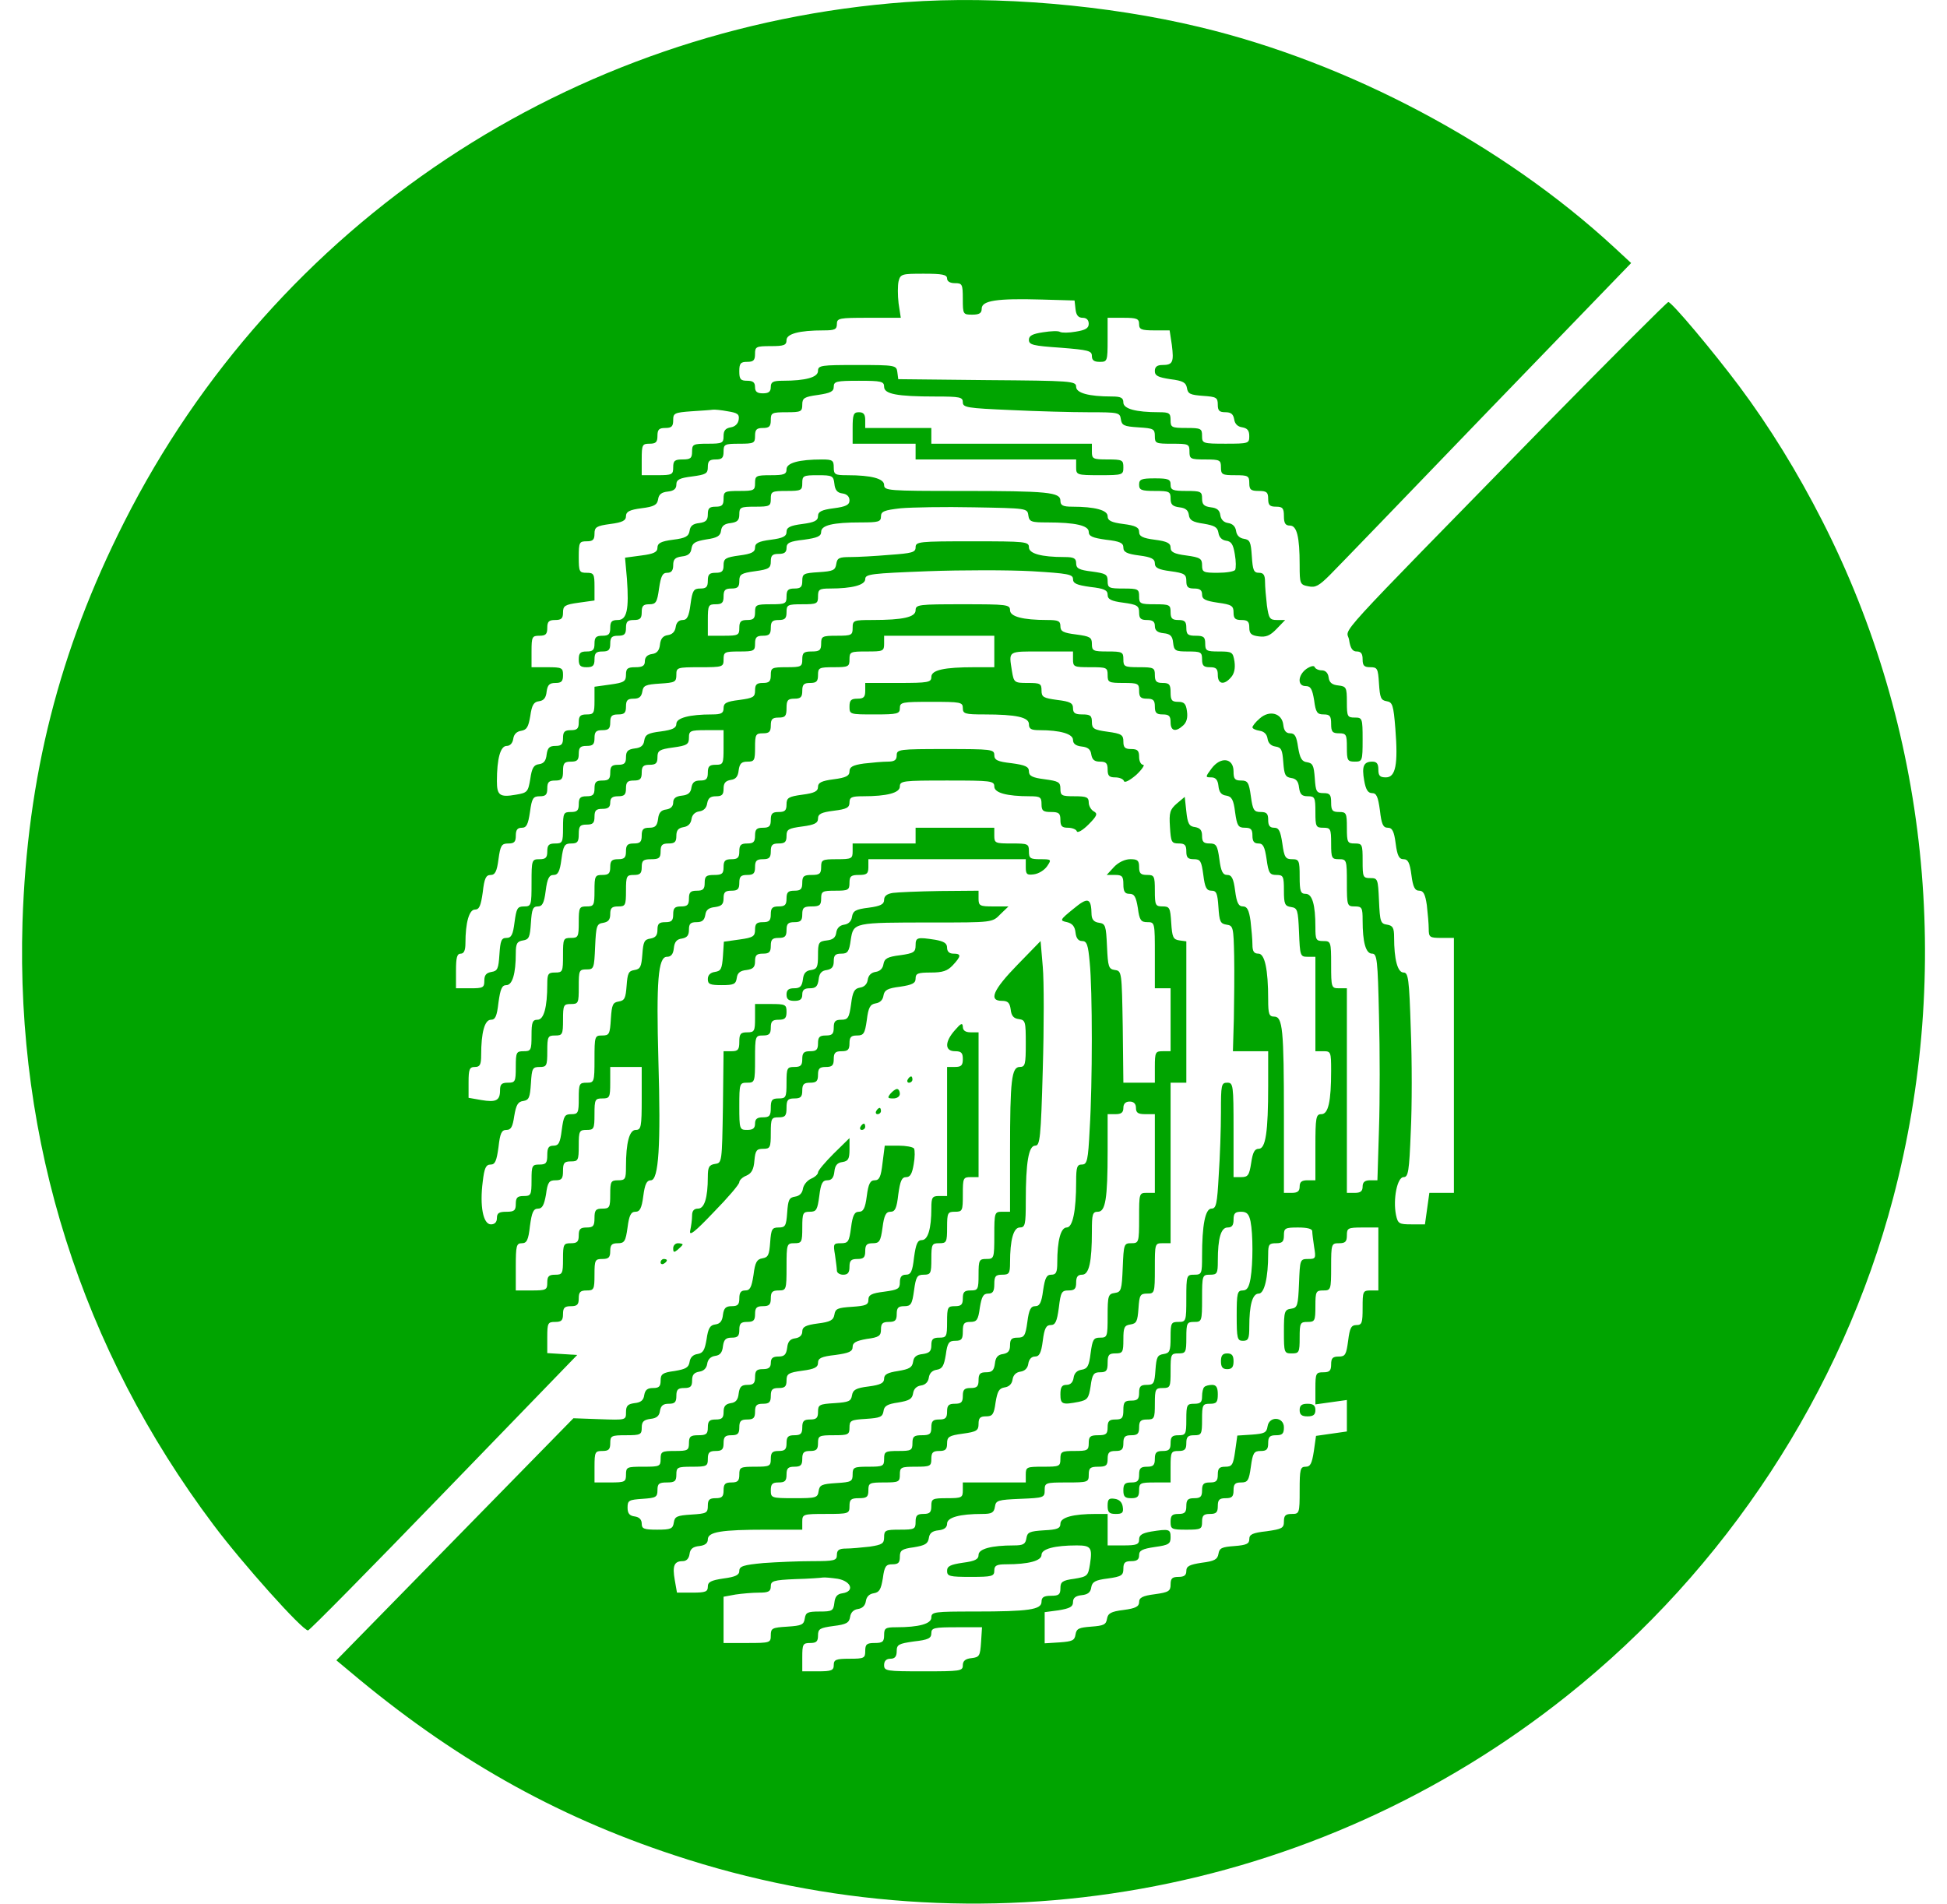 <svg width="618.48pt" height="604.75pt" version="1.0" viewBox="0 0 618.48 604.75" xmlns="http://www.w3.org/2000/svg">
 <g transform="matrix(.1 0 0 -.1 -33.155 639.96)" fill="#00a400">
  <path d="m3210 6393c-1065-78-2004-702-2484-1652-207-409-308-810-323-1271-21-698 187-1356 607-1915 92-123 282-335 300-335 5 0 199 197 432 438l423 437-47 3-48 3v50c0 46 2 49 25 49 20 0 25 5 25 25s5 25 25 25 25 5 25 25 5 25 25 25c23 0 25 3 25 50s2 50 25 50c20 0 25 5 25 25s5 25 24 25c21 0 25 6 31 50 5 39 11 50 25 50s20 11 25 50c5 38 11 50 24 50 25 0 32 111 24 380-7 252-1 330 27 330 13 0 20 8 22 27 2 20 9 29 26 31 16 3 22 10 22 28 0 19 5 24 24 24 18 0 25 6 28 23 2 16 11 23 31 25 21 3 27 9 27 28s5 24 25 24 25 5 25 25 5 25 25 25 25 5 25 25 5 25 25 25 25 5 25 25 5 25 25 25 25 5 25 24c0 21 6 24 50 30 39 5 50 11 50 25 0 15 11 20 50 25 41 5 50 10 50 26 0 17 7 20 43 20 77 0 117 11 117 31 0 18 10 19 150 19s150-1 150-19c0-20 39-31 113-31 33 0 37-3 37-25 0-21 5-25 30-25s30-4 30-25c0-20 5-25 24-25 13 0 26-5 28-11 2-7 19 3 37 21 28 28 30 35 17 42-9 5-16 18-16 28 0 17-7 20-45 20-41 0-45 2-45 24 0 21-6 24-50 30-40 5-50 11-50 25 0 15-11 20-55 26-45 5-55 10-55 26 0 18-9 19-155 19-148 0-155-1-155-20 0-15-7-20-29-20-15 0-49-3-75-6-36-5-46-11-46-25s-11-20-50-25-50-11-50-24c0-14-11-20-50-25-44-6-50-10-50-31 0-19-5-24-25-24s-25-5-25-25-5-25-25-25-25-5-25-25-5-25-25-25-25-5-25-25-5-25-25-25-25-5-25-25c0-21-5-25-30-25s-30-4-30-25c0-20-5-25-25-25s-25-5-25-25-5-25-25-25-25-5-25-25-5-25-25-25-25-5-25-24c0-18-6-25-22-28-20-3-23-10-26-50-3-39-6-47-25-50s-22-10-25-50c-3-39-6-47-25-50s-22-10-25-55c-3-49-5-53-28-53s-24-2-24-75-1-75-25-75c-23 0-25-3-25-50 0-46-2-50-24-50-21 0-24-6-30-50-5-41-10-50-26-50s-20-7-20-30c0-25-4-30-25-30-23 0-25-3-25-50s-2-50-25-50c-20 0-25-5-25-25 0-21-5-25-30-25-23 0-30-4-30-20 0-13-7-20-19-20-25 0-36 59-26 136 5 43 10 54 25 54 14 0 19 11 25 55 5 45 10 55 25 55s20 10 25 44c6 36 12 46 29 48 18 3 21 11 24 56 3 48 5 52 28 52 22 0 24 4 24 50 0 47 2 50 25 50s25 3 25 50 2 50 25 50c24 0 25 3 25 55s1 55 25 55c23 0 24 3 27 73 3 66 5 72 26 75 16 3 22 10 22 28 0 19 5 24 25 24 23 0 25 3 25 50s2 50 25 50c20 0 25 5 25 25 0 21 5 25 30 25s30 4 30 25c0 20 5 25 25 25s25 5 25 24c0 18 6 25 23 28 14 2 23 11 25 25s11 23 25 25 23 11 25 26c3 16 10 22 28 22 19 0 24 5 24 24 0 18 6 25 23 28 16 2 23 11 25 31 3 21 9 27 28 27 22 0 24 4 24 45s2 45 25 45c20 0 25 5 25 25s5 25 25 25c21 0 25 5 25 30s4 30 25 30c20 0 25 5 25 25s5 25 25 25 25 5 25 25c0 23 3 25 50 25s50 2 50 25c0 24 3 25 55 25s55 1 55 25v25h350v-100h-62c-98 0-138-9-138-31 0-17-9-19-105-19h-105v-25c0-20-5-25-25-25s-25-5-25-25c0-25 1-25 80-25 73 0 80 2 80 20 0 19 7 20 100 20s100-1 100-20c0-18 7-20 68-20 102 0 142-9 142-31 0-15 7-19 33-19 67 0 107-12 107-31 0-12 9-19 28-21s28-9 30-25c3-17 10-23 28-23 19 0 24-5 24-25s5-25 24-25c13 0 26-5 28-12 2-6 18 2 39 20 18 17 28 32 22 32-7 0-13 11-13 25 0 20-5 25-25 25s-25 5-25 24c0 21-6 25-50 31s-50 10-50 31c0 20-5 24-30 24-23 0-30 4-30 20s-9 21-50 26c-44 6-50 9-50 30 0 22-4 24-44 24-42 0-44 1-50 38-10 65-15 62 94 62h100v-25c0-24 3-25 55-25s55-1 55-25c0-23 3-25 50-25s50-2 50-25c0-20 5-25 25-25s25-5 25-25 5-25 25-25 25-5 25-25c0-28 16-32 40-10 11 10 15 25 12 45-3 24-9 30-28 30-20 0-24 5-24 30s-4 30-25 30c-20 0-25 5-25 25 0 23-3 25-50 25s-50 2-50 25-3 25-50 25c-46 0-50 2-50 24 0 21-6 24-50 30-41 5-50 10-50 26 0 17-7 20-42 20-78 0-118 11-118 31 0 18-10 19-150 19s-150-1-150-19c0-22-40-31-137-31-60 0-63-1-63-25 0-23-3-25-50-25s-50-2-50-25c0-21-5-25-30-25s-30-4-30-25c0-23-3-25-50-25s-50-2-50-25c0-20-5-25-25-25s-25-5-25-24c0-21-6-24-50-30-41-5-50-10-50-26s-7-20-37-20c-71 0-113-11-113-30 0-13-12-19-49-24-41-5-50-10-53-29-2-16-11-23-30-25-22-3-28-9-28-28s-5-24-25-24-25-5-25-25-5-25-25-25-25-5-25-25-5-25-25-25-25-5-25-25-5-25-25-25c-23 0-25-3-25-50s-2-50-25-50c-20 0-25-5-25-25s-5-25-25-25c-24 0-25-2-25-75 0-72-1-75-24-75-21 0-24-6-30-50-5-40-10-50-26-50s-19-9-22-52c-3-46-6-53-25-56-17-3-23-10-23-28 0-22-4-24-45-24h-45v55c0 42 3 55 15 55 10 0 15 10 15 33 0 66 12 107 30 107 14 0 19 12 25 55 5 44 10 55 25 55 14 0 20 11 25 50 6 44 10 50 31 50 19 0 24 5 24 25 0 18 5 25 19 25 15 0 20 10 26 50 6 44 10 50 31 50 19 0 24 5 24 25s5 25 25 25c21 0 25 5 25 30s4 30 25 30c20 0 25 5 25 25s5 25 25 25 25 5 25 25 5 25 25 25 25 5 25 25 5 25 25 25 25 5 25 25 5 25 24 25c18 0 25 6 28 23 3 19 10 22 56 25 48 3 52 5 52 28s2 24 75 24 75 1 75 25c0 23 3 25 50 25s50 2 50 25c0 20 5 25 25 25s25 5 25 25 5 25 25 25 25 5 25 25c0 23 3 25 50 25s50 2 50 25c0 22 4 25 38 25 70 0 112 11 112 30 0 16 19 18 199 25 109 4 257 4 330 0 116-7 131-10 131-25 0-14 12-19 55-25 44-5 55-10 55-25 0-14 11-20 50-25 44-6 50-10 50-31 0-19 5-24 25-24 18 0 25-5 25-19s8-21 28-23c21-2 28-9 30-30 3-26 7-28 48-28 40 0 44-2 44-25 0-20 5-25 25-25s25-5 25-25c0-29 20-33 42-7 10 11 14 28 11 50-5 30-7 32-49 32-40 0-44 2-44 25 0 21-5 25-30 25s-30 4-30 25c0 20-5 25-25 25s-25 5-25 25c0 23-3 25-50 25s-50 2-50 25-3 25-50 25c-46 0-50 2-50 24 0 21-6 24-50 30-41 5-50 10-50 26s-7 20-37 20c-74 0-113 11-113 31 0 18-11 19-180 19s-180-1-180-19c0-16-11-19-82-24-46-4-102-7-125-7-36 0-42-3-45-22-3-20-10-23-55-26-49-3-53-5-53-28 0-19-5-24-25-24s-25-5-25-25c0-23-3-25-50-25s-50-2-50-25c0-20-5-25-25-25s-25-5-25-25c0-23-3-25-50-25h-50v50c0 47 2 50 25 50 20 0 25 5 25 25s5 25 25 25 25 5 25 24c0 21 6 25 50 31s50 10 50 31c0 19 5 24 25 24 18 0 25 5 25 19 0 16 10 21 55 26 43 6 55 11 55 25 0 21 37 30 126 30 56 0 64 2 64 19 0 16 10 20 63 26 34 3 139 5 232 3 168-3 170-3 173-25 3-21 9-23 60-23 90 0 132-10 132-30 0-14 12-19 55-25 44-5 55-10 55-25 0-14 11-20 50-25s50-11 50-25 11-20 50-25c44-6 50-10 50-31 0-19 5-24 25-24 18 0 25-5 25-19 0-15 10-20 50-26 44-6 50-10 50-31 0-19 5-24 25-24s25-5 25-24 6-25 30-28c23-3 36 2 57 24l27 28h-26c-23 0-26 5-32 46-3 26-6 60-6 75 0 22-5 29-19 29-17 0-20 8-23 53s-6 52-25 55c-14 2-23 11-25 25s-11 23-25 25-23 11-25 25c-2 16-11 23-30 25-22 3-28 9-28 28 0 22-4 24-50 24-43 0-50 3-50 20s-7 20-50 20-50-3-50-20 7-20 50-20c46 0 50-2 50-24 0-19 6-25 28-28 19-2 28-9 30-24 2-17 12-23 47-28 35-6 44-11 47-29 2-14 11-23 24-25 17-2 23-12 28-43 4-22 4-44 1-50-4-5-28-9-56-9-45 0-49 2-49 24 0 21-6 25-50 31-39 5-50 11-50 25s-11 20-50 25-50 11-50 25-11 20-50 25-50 11-50 25c0 19-41 30-112 30-30 0-38 4-38 19 0 27-39 31-317 31-231 0-243 1-243 19 0 20-40 31-117 31-39 0-43 2-43 25 0 22-4 25-37 25-74 0-113-11-113-31 0-16-8-19-50-19-47 0-50-2-50-25s-3-25-50-25-50-2-50-25c0-20-5-25-25-25s-25-5-25-24-6-25-27-28c-20-2-29-9-31-25-3-17-12-23-53-28-38-5-49-11-49-25s-11-20-51-25l-52-7 6-67c7-98 0-131-29-131-19 0-24-5-24-25s-5-25-25-25-25-5-25-25-5-25-25-25-25-5-25-25 5-25 25-25 25 5 25 25 5 25 25 25 25 5 25 25 5 25 25 25 25 5 25 25 5 25 25 25 25 5 25 25 5 25 24 25c21 0 25 6 31 50 6 40 11 50 26 50 13 0 19 7 19 24 0 19 6 25 28 28 19 2 28 9 30 25 3 18 12 23 47 29 35 5 45 11 47 28 2 15 11 22 31 24 21 3 27 9 27 28 0 22 4 24 50 24 47 0 50 2 50 25s3 25 50 25 50 2 50 25 3 25 49 25c47 0 50-2 53-27 2-20 9-29 26-31 14-2 22-10 22-22 0-14-11-20-50-25s-50-11-50-25-11-20-50-25-50-11-50-25-11-20-50-25-50-11-50-25-11-20-50-25c-44-6-50-10-50-31 0-19-5-24-25-24s-25-5-25-25-5-25-24-25c-21 0-25-6-31-50-5-39-11-50-25-50-12 0-20-8-22-22-2-15-11-24-25-26-15-2-23-11-25-30s-10-28-25-30-23-10-23-23c0-14-7-19-30-19-25 0-30-4-30-24 0-21-6-25-50-31l-50-7v-44c0-40-2-44-25-44-20 0-25-5-25-25s-5-25-25-25-25-5-25-25-5-25-24-25-25-6-28-27c-2-20-9-29-24-31-17-2-23-12-28-47-7-41-9-44-46-50-51-9-60-2-60 43 0 71 11 112 31 112 11 0 19 9 21 23s11 23 25 25c18 3 23 12 29 47 5 35 11 45 28 47 15 2 22 11 24 31 3 21 9 27 28 27s24 5 24 25c0 23-3 25-50 25h-50v50c0 47 2 50 25 50 20 0 25 5 25 25s5 25 25 25 25 5 25 24c0 21 6 25 50 31l50 7v44c0 40-2 44-25 44s-25 3-25 50 2 50 25 50c20 0 25 5 25 24 0 21 6 25 50 31 39 5 50 11 50 25s11 20 49 25c41 5 50 11 53 28 2 16 11 23 31 25 19 2 27 9 27 22 0 16 10 21 50 26 44 6 50 9 50 30 0 19 5 24 25 24s25 5 25 25c0 23 3 25 50 25s50 2 50 25c0 20 5 25 25 25s25 5 25 25c0 23 3 25 50 25 46 0 50 2 50 24 0 21 6 25 50 31 40 6 50 11 50 26 0 17 8 19 80 19 71 0 80-2 80-19 0-23 40-31 163-31 78 0 87-2 87-18 0-17 13-19 152-25 83-4 195-7 249-7 94 0 98-1 101-22 3-20 10-23 56-26 48-3 52-5 52-28s3-24 55-24 55-1 55-25c0-23 3-25 50-25s50-2 50-25 4-25 45-25 45-2 45-25c0-21 5-25 30-25s30-4 30-25c0-20 5-25 25-25 21 0 25-5 25-30 0-23 5-30 19-30 22 0 31-35 31-125 0-60 1-63 28-68 22-5 34 2 68 36 23 23 248 256 499 517l458 474-54 50c-354 327-844 587-1318 700-291 70-643 100-931 79zm130-878c0-9 9-15 25-15 23 0 25-3 25-50 0-49 1-50 30-50 23 0 30 5 30 19 0 26 49 33 190 29l105-3 3-27c2-20 9-28 23-28 12 0 19-7 19-19 0-14-10-20-41-25-22-4-44-4-50-1-5 4-29 3-54-1-34-5-45-11-45-24 0-16 13-19 100-25 89-7 100-10 100-26 0-14 7-19 25-19 24 0 25 2 25 70v70h50c43 0 50-3 50-20s7-20 49-20h48l7-46c7-55 3-64-30-64-17 0-24-6-24-19 0-15 10-20 49-26 41-5 50-11 53-28 3-19 11-22 51-25 42-3 47-5 47-28 0-19 5-24 24-24 18 0 25-6 28-22 2-15 11-24 26-26 16-3 22-10 22-28 0-23-2-24-75-24s-75 1-75 25c0 23-3 25-50 25s-50 2-50 25c0 22-4 25-37 25-74 0-113 11-113 31 0 15-8 19-37 19-73 0-113 11-113 31 0 18-15 19-282 21l-283 3-3 23c-3 21-6 22-128 22-114 0-124-1-124-19 0-20-39-31-112-31-31 0-38-4-38-20 0-15-7-20-25-20s-25 5-25 20-7 20-25 20c-21 0-25 5-25 30s4 30 25 30c20 0 25 5 25 25 0 23 3 25 50 25 42 0 50 3 50 19 0 20 40 31 118 31 35 0 42 3 42 20 0 19 7 20 101 20h102l-7 46c-3 25-3 57 0 70 6 23 10 24 80 24 59 0 74-3 74-15zm-697-422c31-5 38-9 35-27-2-13-12-22-25-24-17-3-23-10-23-28 0-22-4-24-50-24-47 0-50-2-50-25 0-21-5-25-30-25s-30-4-30-25c0-23-3-25-50-25h-50v50c0 47 2 50 25 50 20 0 25 5 25 25s5 25 25 25 25 5 25 25c0 22 4 24 58 28 31 2 62 4 67 5 6 1 27-1 48-5zm-13-1068c0-52-1-55-25-55-20 0-25-5-25-25s-5-25-24-25c-18 0-25-6-28-22-2-17-11-24-30-26-20-2-28-9-28-22 0-12-8-20-22-22-17-2-24-11-26-30-3-22-9-28-28-28s-24-5-24-25-5-25-25-25-25-5-25-25-5-25-25-25-25-5-25-25-5-25-25-25c-23 0-25-3-25-50s-2-50-25-50-25-3-25-50-2-50-25-50c-24 0-25-3-25-55s-1-55-25-55c-22 0-25-4-25-37 0-74-11-113-31-113-16 0-19-8-19-50 0-47-2-50-25-50s-25-3-25-50-2-50-25-50c-20 0-25-5-25-24 0-33-13-39-60-31l-40 7v49c0 42 3 49 20 49 16 0 20 7 20 38 0 71 11 112 31 112 14 0 19 11 24 55 6 43 11 55 25 55 19 0 30 36 30 101 0 31 4 38 23 41s22 10 25 56c3 43 6 52 22 52 14 0 20 10 25 50 5 39 11 50 25 50s20 11 25 50c6 44 10 50 31 50 20 0 24 5 24 30s4 30 25 30c20 0 25 5 25 25s5 25 25 25c18 0 25 5 25 20s7 20 25 20c20 0 25 5 25 25s5 25 25 25 25 5 25 25 5 25 25 25 25 5 25 24c0 21 6 25 50 31s50 10 50 31c0 22 4 24 55 24h55zm-260-1115c0-91-2-100-19-100-20 0-31-40-31-117 0-39-2-43-25-43s-25-4-25-45-2-45-25-45c-21 0-25-5-25-30s-4-30-25-30c-20 0-25-5-25-25s-5-25-25-25c-23 0-25-3-25-50s-2-50-25-50c-20 0-25-5-25-25 0-23-3-25-50-25h-50v75c0 67 2 75 19 75 16 0 21 10 26 55 6 44 11 55 26 55 13 0 19 11 25 45 5 39 10 45 30 45s24 5 24 30 4 30 25 30c23 0 25 3 25 50s2 50 25 50 25 3 25 50 2 50 25 50 25 3 25 50v50h100z"/>
  <path d="m5239 5048c-697-713-629-639-622-681 4-27 11-37 24-37 14 0 19-7 19-25 0-20 5-25 24-25 23 0 25-4 28-52 3-45 6-53 24-56 19-3 22-12 28-87 9-114 1-155-30-155-19 0-24 5-24 25 0 18-5 25-19 25-28 0-34-15-26-60 5-29 12-40 25-40 14 0 19-11 25-55 5-44 10-55 25-55 14 0 20-11 25-50s11-50 25-50 20-11 25-50 11-50 25-50c13 0 19-11 24-46 3-26 6-60 6-75 0-27 3-29 40-29h40v-810h-78l-14-100h-43c-39 0-43 2-49 30-10 50 4 120 24 120 15 0 18 17 23 145 4 79 4 225 0 325-5 161-8 180-23 180-19 0-30 42-30 112 0 30-4 37-22 40-21 3-23 9-26 76-3 69-4 72-27 72-24 0-25 3-25 55s-1 55-25 55c-23 0-25 3-25 50s-2 50-25 50c-21 0-25 5-25 30s-4 30-24 30c-23 0-25 5-28 48-3 39-6 47-24 50-17 2-23 12-29 48-5 34-10 44-25 44-13 0-20 8-22 27-4 37-44 48-75 20-13-11-23-24-23-28s10-9 23-11c14-2 23-11 25-25s11-23 25-25c19-3 22-10 25-50 3-39 6-47 25-50 16-2 23-11 25-30 3-22 9-28 28-28 22 0 24-4 24-50 0-47 2-50 25-50s25-3 25-50 2-50 25-50c24 0 25-2 25-75s1-75 25-75c23 0 25-4 25-44 0-70 10-106 30-106 16 0 18-19 22-197 3-108 3-270 0-360l-5-163h-23c-17 0-24-6-24-20 0-15-7-20-25-20h-25v650h-25c-24 0-25 2-25 75s-1 75-25 75c-23 0-25 4-25 44 0 72-10 106-31 106-16 0-19 8-19 55 0 51-2 55-24 55-21 0-25 6-31 50-6 40-11 50-26 50-14 0-19 7-19 25 0 20-5 25-24 25-21 0-25 6-31 50s-10 50-31 50c-20 0-24 5-24 29 0 43-41 48-70 9-20-27-20-28-1-28 14 0 21-8 23-27 2-20 9-29 25-31 17-3 23-12 28-53 6-43 10-49 31-49 19 0 24-5 24-25 0-18 5-25 19-25 15 0 20-10 26-50 6-44 10-50 31-50 22 0 24-4 24-49 0-44 3-50 23-53s22-9 25-80c3-75 4-78 27-78h25v-300h25c24 0 25-2 25-62 0-98-9-138-31-138-17 0-19-9-19-105v-105h-25c-18 0-25-5-25-20s-7-20-25-20h-25v243c0 278-4 317-31 317-16 0-19 8-19 54 0 97-11 146-31 146-14 0-19 7-19 29 0 15-3 49-6 75-5 35-11 46-24 46-14 0-20 11-25 50s-11 50-25 50-20 11-25 50c-6 44-10 50-31 50-19 0-24 5-24 24 0 18-6 25-22 28-19 2-24 11-28 50l-5 46-25-21c-22-19-25-29-22-74 3-49 5-53 28-53 19 0 24-5 24-25s5-25 24-25c21 0 24-6 30-50 5-40 10-50 26-50s19-9 22-52c3-46 6-53 26-56 21-3 22-8 24-100 1-53 0-143-1-199l-3-103h112v-109c0-148-8-201-30-201-13 0-19-11-24-45-6-39-10-45-32-45h-24v150c0 143-1 150-20 150s-20-7-20-93c0-52-3-142-7-200-5-92-8-107-23-107-20 0-30-53-30-151 0-56-1-59-25-59s-25-2-25-75-1-75-25-75c-23 0-25-3-25-49 0-44-3-50-22-53-20-3-23-10-26-50-3-43-5-48-28-48-19 0-24-5-24-25s-5-25-25-25c-21 0-25-5-25-30s-4-30-25-30c-20 0-25-5-25-25 0-21-5-25-30-25s-30-4-30-25c0-23-4-25-45-25s-45-2-45-25c0-24-3-25-55-25s-55-1-55-25v-25h-200v-25c0-23-3-25-50-25s-50-2-50-25c0-20-5-25-25-25s-25-5-25-25c0-23-3-25-50-25-46 0-50-2-50-24 0-20-6-24-46-30-26-3-60-6-75-6-22 0-29-5-29-20 0-18-7-20-78-20-44 0-113-3-155-6-64-6-77-10-77-25 0-13-12-19-50-24-40-6-50-11-50-26 0-16-7-19-49-19h-49l-7 40c-8 45-2 60 25 60 12 0 20 8 22 23 2 16 11 23 31 25 18 2 27 9 27 21 0 24 42 31 188 31h112v25c0 24 2 25 75 25s75 1 75 25c0 21 5 25 30 25s30 4 30 25c0 23 3 25 50 25s50 2 50 25 3 25 50 25 50 2 50 25c0 20 5 25 25 25s25 5 25 24c0 21 6 25 50 31s50 10 50 31c0 19 5 24 24 24 20 0 25 6 30 44 6 36 11 45 29 48 14 2 23 11 25 25s11 23 25 25 23 11 25 25 10 23 21 23c14 0 20 11 25 50 5 40 11 50 25 50 15 0 20 11 26 55 6 50 9 55 31 55 19 0 24 5 24 25 0 18 5 25 19 25 22 0 31 40 31 138 0 54 2 62 19 62 24 0 31 40 31 193v117h25c18 0 25 5 25 20 0 13 7 20 20 20s20-7 20-20c0-16 7-20 30-20h30v-250h-25c-25 0-25-1-25-80 0-78-1-80-25-80-23 0-24-3-27-77-3-72-5-78-25-81-21-3-23-8-23-73 0-66-1-69-24-69-21 0-24-6-30-49-5-41-10-50-29-53-14-2-23-11-25-25-2-15-10-23-23-23-14 0-19-7-19-30 0-32 6-34 58-24 28 6 32 11 38 50 5 38 10 44 30 44s24 5 24 30 4 30 25 30c23 0 25 4 25 44 0 39 3 45 23 48 19 3 22 10 25 51 3 42 5 47 28 47s24 2 24 80c0 79 0 80 25 80h25v510h50v449l-22 3c-20 3-23 10-26 56-3 48-5 52-28 52-22 0-24 4-24 50 0 47-2 50-25 50-20 0-25 5-25 25 0 21-5 25-28 25-17 0-38-10-52-25l-23-25h26c23 0 27-4 27-30 0-23 5-30 19-30 16 0 21-9 27-45 5-39 10-45 30-45 24 0 24-1 24-105v-105h50v-200h-25c-23 0-25-3-25-50v-50h-100l-2 178c-3 174-3 177-25 180-20 3-22 10-25 75-3 66-5 72-25 75-16 2-23 10-24 25-1 55-11 58-58 19-43-35-44-37-20-42 17-4 25-14 27-33 2-18 9-27 21-27 15 0 19-12 24-67 9-88 9-387 0-530-5-101-8-113-25-113-15 0-18-8-18-54 0-94-11-146-30-146s-30-42-30-112c0-31-4-38-19-38s-20-10-26-50c-5-39-11-50-25-50s-20-11-25-50c-6-44-10-50-31-50-19 0-24-5-24-24 0-18-6-25-22-28-17-2-24-11-26-30-3-22-9-28-28-28s-24-5-24-25-5-25-25-25-25-5-25-25-5-25-25-25-25-5-25-25-5-25-25-25-25-5-25-25c0-21-5-25-30-25s-30-4-30-25c0-23-4-25-45-25s-45-2-45-25-3-25-50-25c-46 0-50-2-50-24 0-23-4-25-52-28-46-3-53-6-56-25-3-22-8-23-78-23-72 0-74 1-74 25 0 20 5 25 25 25s25 5 25 25 5 25 25 25 25 5 25 25 5 25 25 25 25 5 25 25c0 23 3 25 50 25 46 0 50 2 50 24 0 23 4 25 53 28 44 3 52 6 55 24 2 17 12 23 47 28 35 6 44 11 47 29 2 14 11 23 25 25s23 11 25 25 11 23 25 25c18 3 23 12 29 48 5 38 10 44 30 44s24 5 24 30 4 30 24 30 25 6 30 45c6 36 11 45 27 45 14 0 19 7 19 30 0 25 4 30 25 30 22 0 25 4 25 38 0 73 11 112 31 112 17 0 19 9 19 84 0 123 9 176 30 176 15 0 18 23 24 243 4 134 4 280 0 325l-7 82-73-75c-78-80-93-115-50-115 19 0 25-6 28-27 2-20 9-29 26-31 21-3 22-8 22-78 0-66-2-74-19-74-26 0-31-40-31-267v-193h-25c-24 0-25-2-25-75s-1-75-25-75c-23 0-25-3-25-50s-2-50-25-50c-20 0-25-5-25-25s-5-25-25-25c-23 0-25-3-25-50s-2-50-25-50c-20 0-25-5-25-24s-6-25-27-28c-20-2-29-9-31-25-3-18-12-23-48-29-33-5-44-11-44-24 0-14-11-20-49-25-41-5-50-11-53-28-3-19-10-22-55-25-49-3-53-5-53-28 0-19-5-24-25-24s-25-5-25-25-5-25-25-25-25-5-25-25-5-25-25-25-25-5-25-25c0-23-3-25-50-25s-50-2-50-25c0-20-5-25-25-25s-25-5-25-25-5-25-25-25-25-5-25-24c0-23-4-25-52-28-46-3-53-6-56-25-3-20-9-23-53-23-42 0-49 3-49 19 0 13-8 21-22 23-17 2-23 10-23 28 0 23 4 25 48 28 42 3 47 5 47 28 0 20 5 24 30 24s30 4 30 25c0 23 3 25 50 25s50 2 50 25c0 20 5 25 25 25s25 5 25 25 5 25 25 25 25 5 25 25 5 25 25 25 25 5 25 25 5 25 25 25 25 5 25 25 5 25 25 25 25 5 25 24c0 21 6 25 50 31 39 5 50 11 50 25 0 15 11 20 55 25 44 6 55 11 55 26 0 13 11 19 45 25 39 5 45 10 45 30 0 19 5 24 25 24s25 5 25 25 5 25 24 25c21 0 25 6 31 50s10 50 31 50c22 0 24 4 24 50 0 47 2 50 25 50s25 3 25 50 2 50 25 50c24 0 25 3 25 55s1 55 25 55h25v460h-25c-17 0-25 6-25 18-1 13-6 11-25-11-33-37-33-67 0-67 20 0 25-5 25-25s-5-25-25-25h-25v-410h-25c-22 0-25-4-25-39 0-65-11-101-30-101-14 0-19-12-25-55-5-45-10-55-26-55-13 0-19-7-19-24 0-21-6-24-50-30-40-5-50-10-50-26s-9-19-52-22c-46-3-53-6-56-25-3-17-12-23-53-28-38-5-49-11-49-25 0-12-8-20-22-22-17-2-24-11-26-30-3-22-9-28-28-28-17 0-24-5-24-20s-7-20-25-20c-20 0-25-5-25-25s-5-25-24-25-25-6-28-27c-2-20-9-29-25-31-17-3-23-10-23-28 0-19-5-24-25-24s-25-5-25-25c0-21-5-25-30-25s-30-4-30-25c0-23-4-25-45-25s-45-2-45-25c0-24-3-25-55-25s-55-1-55-25c0-23-3-25-50-25h-50v50c0 47 2 50 25 50 20 0 25 5 25 25 0 23 3 25 50 25 46 0 50 2 50 24 0 19 6 25 28 28 19 2 28 9 30 26 3 16 10 22 28 22 19 0 24 5 24 25s5 25 25 25 25 5 25 24c0 18 6 25 23 28 14 2 23 11 25 25s11 23 25 25c16 2 23 11 25 31 3 21 9 27 28 27s24 5 24 25 5 25 25 25 25 5 25 25 5 25 25 25 25 5 25 25 5 25 25 25c24 0 25 2 25 75s1 75 25 75c23 0 25 3 25 50 0 46 2 50 24 50 21 0 24 6 30 50 5 40 10 50 26 50 13 0 20 8 22 28 2 19 9 28 26 30 18 3 22 10 22 40v36l-50-49c-27-27-50-54-50-60s-10-15-22-20c-13-6-24-20-26-32-2-14-11-23-25-25-19-3-22-10-25-51-3-42-6-47-27-47s-24-5-27-47c-3-40-6-48-25-51-17-3-23-12-28-53-6-39-11-49-26-49-14 0-19-7-19-25 0-20-5-25-24-25s-25-6-28-27c-2-20-9-29-24-31-17-2-23-12-28-47-6-35-11-44-29-47-14-2-23-11-25-25-3-18-12-23-48-29-38-5-44-10-44-30 0-19-5-24-24-24-18 0-25-6-28-22-2-17-11-24-31-26-21-3-27-8-27-29 0-25 0-25-84-22l-83 3-376-384-377-385 42-35c325-274 649-458 1031-584 971-322 2036-132 2837 507 504 401 873 965 1035 1580 191 725 110 1495-225 2152-79 155-167 298-264 428-84 112-214 267-225 267-4 0-181-177-392-392zm-935-2529c8-40 8-133 0-181-5-28-11-38-25-38-17 0-19-9-19-80 0-73 2-80 20-80 17 0 20 7 20 44 0 70 10 106 30 106 18 0 30 51 30 126 0 30 3 34 25 34 20 0 25 5 25 25 0 23 4 25 45 25 29 0 45-4 45-12 0-7 3-30 6-50 6-36 5-38-19-38-26 0-26-2-29-77-3-72-5-78-25-81-21-3-23-8-23-73 0-67 1-69 25-69 23 0 25 3 25 50s2 50 25 50 25 3 25 50 2 50 25 50c24 0 25 2 25 75s1 75 25 75c20 0 25 5 25 25 0 23 3 25 50 25h50v-200h-25c-24 0-25-3-25-55 0-48-2-55-20-55-16 0-21-9-26-50-6-44-9-50-30-50-19 0-24-5-24-25s-5-25-25-25c-23 0-25-3-25-51v-51l100 14v-100l-98-14-7-49c-6-39-11-49-26-49-17 0-19-8-19-75 0-73-1-75-25-75-20 0-25-5-25-24 0-21-6-24-55-31-45-5-55-10-55-25s-9-19-47-22c-40-3-48-6-51-25-3-17-12-23-53-28-39-6-49-11-49-26 0-14-7-19-25-19-20 0-25-5-25-24 0-21-6-25-50-31-39-5-50-11-50-25s-11-20-49-25c-41-5-50-11-53-28-3-19-11-22-50-25s-47-6-50-25-10-22-50-25l-48-3v99l45 6c35 6 45 11 45 26 0 13 8 20 28 22 19 2 28 9 30 25 3 17 12 23 53 28 43 6 49 10 49 31 0 19 5 24 25 24 18 0 25 5 25 19 0 15 10 20 50 26 44 6 50 10 50 31 0 26-5 27-62 18-28-5-38-11-38-25 0-16-8-19-50-19h-50v100h-37c-73 0-113-11-113-31 0-15-10-19-52-21-46-3-53-6-56-25s-10-23-40-23c-71 0-112-11-112-30 0-14-11-20-50-25-40-6-50-11-50-26 0-17 8-19 75-19 68 0 75 2 75 20 0 16 7 20 38 20 70 0 112 11 112 30s42 30 112 30c45 0 50-7 42-59-6-38-8-40-50-47-38-5-44-10-44-30s-5-24-30-24c-23 0-30-5-30-19 0-25-40-31-212-31-128 0-138-1-138-19 0-20-39-31-112-31-34 0-38-3-38-25 0-21-5-25-30-25s-30-4-30-25c0-23-3-25-50-25-43 0-50-3-50-20s-7-20-50-20h-50v45c0 41 2 45 25 45 20 0 25 5 25 24 0 21 6 24 49 30 41 5 50 10 53 29 2 14 11 23 25 25s23 11 25 25 11 23 25 25c18 3 23 12 29 48 5 38 10 44 30 44 19 0 24 5 24 24 0 20 6 25 44 30 36 6 45 11 48 29 2 16 11 23 31 25 18 2 27 9 27 21 0 20 40 31 112 31 30 0 37 4 40 23 3 20 9 22 81 25 74 3 77 4 77 27 0 24 2 25 70 25s70 1 70 25c0 21 5 25 30 25s30 4 30 25c0 20 5 25 25 25s25 5 25 25 5 25 25 25 25 5 25 25 5 25 25 25c23 0 25 3 25 50s2 50 25 50c24 0 25 3 25 55s1 55 25 55c23 0 25 3 25 50s2 50 25 50c24 0 25 2 25 75s1 75 25 75c23 0 25 4 25 44 0 72 10 106 31 106 14 0 19 7 19 25 0 20 5 25 24 25 18 0 25-7 30-31zm-1311-1135c43-8 54-40 15-46-17-2-24-11-26-30-3-26-7-28-47-28-38 0-44-3-47-22-3-20-10-23-55-26-49-3-53-5-53-28s-2-24-75-24h-75v147l38 7c20 3 54 6 75 6 30 0 37 4 37 20 0 17 8 20 78 23 42 1 82 4 87 5 6 1 27-1 48-4zm455-201c-3-44-5-48-30-51-20-2-28-9-28-23 0-18-8-19-125-19-118 0-125 1-125 20 0 13 7 20 20 20 14 0 20 7 20 24 0 21 6 24 55 31 45 5 55 10 55 26 0 17 8 19 81 19h80z"/>
  <path d="m4210 2075c0-18 5-25 20-25s20 7 20 25-5 25-20 25-20-7-20-25z"/>
  <path d="m4157 1993c-4-3-7-17-7-30 0-18-5-23-25-23-23 0-25-3-25-50s-2-50-25-50c-20 0-25-5-25-25s-5-25-25-25-25-5-25-25-5-25-25-25-25-5-25-25-5-25-25-25-25-5-25-25 5-25 25-25 25 5 25 25c0 23 3 25 50 25h50v50c0 47 2 50 25 50 20 0 25 5 25 25s5 25 25 25c23 0 25 3 25 50s2 50 25 50c21 0 25 5 25 30 0 22-5 30-18 30-10 0-22-3-25-7z"/>
  <path d="m4460 1920c0-15 7-20 25-20s25 5 25 20-7 20-25 20-25-5-25-20z"/>
  <path d="m4358 1868c-3-20-10-23-50-26l-46-3-7-50c-6-43-10-49-31-49-19 0-24-5-24-25s-5-25-25-25-25-5-25-25-5-25-25-25-25-5-25-25-5-25-25-25-25-5-25-25c0-23 3-25 50-25s50 2 50 25c0 20 5 25 25 25s25 5 25 25 5 25 25 25 25 5 25 25 5 25 24 25c21 0 25 6 31 50s10 50 31 50c19 0 24 5 24 25s5 25 25 25 25 5 25 25c0 34-47 37-52 3z"/>
  <path d="m3850 1616c0-21 5-26 26-26s25 4 22 23c-2 14-11 23-25 25-19 3-23-1-23-22z"/>
  <path d="m3040 5040v-50h200v-50h510v-25c0-24 2-25 75-25s75 1 75 25c0 23-3 25-50 25s-50 2-50 25v25h-510v50h-210v25c0 18-5 25-20 25-17 0-20-7-20-50z"/>
  <path d="m4482 4275c-28-20-30-55-3-55 16 0 21-9 27-45 5-39 10-45 30-45s24-5 24-30 4-30 25-30c23 0 25-4 25-45s2-45 25-45c24 0 25 2 25 70s-1 70-25 70c-23 0-25 3-25 49 0 47-2 50-27 53-20 2-29 9-31 26-2 14-10 22-22 22-10 0-20 5-22 10-2 6-12 4-26-5z"/>
  <path d="m3240 3745v-25h-200v-25c0-23-3-25-50-25s-50-2-50-25c0-21-5-25-30-25s-30-4-30-25c0-20-5-25-25-25s-25-5-25-25-5-25-25-25-25-5-25-25-5-25-25-25-25-5-25-24c0-21-6-25-49-31l-50-7-3-46c-3-40-6-47-25-50-15-2-23-10-23-23 0-16 7-19 44-19 39 0 45 3 48 23 2 16 11 23 31 25 21 3 27 9 27 28s5 24 25 24 25 5 25 25 5 25 25 25 25 5 25 25 5 25 25 25 25 5 25 25c0 21 5 25 30 25s30 4 30 25c0 23 4 25 45 25s45 2 45 25c0 21 5 25 30 25s30 4 30 25v25h500v-26c0-22 4-25 26-22 15 2 33 13 42 26 14 21 14 22-22 22-32 0-36 3-36 25 0 24-3 25-55 25s-55 1-55 25v25h-250z"/>
  <path d="m3168 3563c-19-3-28-10-28-22 0-14-11-20-49-25-41-5-50-10-53-29-2-14-11-23-25-25s-23-11-25-25c-2-16-11-23-30-25-26-3-28-7-28-47 0-38-3-44-22-47-17-2-24-11-26-30-3-22-9-28-28-28-17 0-24-5-24-20s7-20 25-20 25 5 25 20 7 20 24 20c19 0 25 6 28 28 2 19 9 28 26 30 16 3 22 10 22 28 0 19 5 24 24 24 20 0 25 6 30 44 9 55 7 55 260 55 190 0 190 0 215 26l26 25h-48c-43 0-47 2-47 25v25l-122-1c-68-1-135-4-150-6z"/>
  <path d="m3240 3396c0-21-6-25-49-31-41-5-50-11-53-28-2-14-11-23-25-25s-23-11-25-25-11-23-25-25c-17-3-23-12-28-53-6-43-10-49-31-49-19 0-24-5-24-25s-5-25-25-25-25-5-25-25-5-25-25-25-25-5-25-25-5-25-25-25c-23 0-25-3-25-50s-2-50-25-50c-21 0-25-5-25-30s-4-30-25-30c-18 0-25-5-25-20s-7-20-25-20c-24 0-25 2-25 75s1 75 25 75 25 2 25 75 1 75 25 75c20 0 25 5 25 25s5 25 25 25 25 5 25 25c0 23-3 25-50 25h-50v-45c0-41-2-45-25-45-21 0-25-5-25-30s-4-30-25-30h-25l-2-177c-3-176-3-178-25-181-19-3-23-10-23-41 0-67-11-101-31-101-13 0-19-7-19-22 0-13-3-34-6-48-4-19 14-5 75 59 45 46 81 88 81 95 0 6 10 16 23 21 16 7 23 20 25 48 3 32 7 37 28 37 22 0 24 4 24 50 0 47 2 50 25 50 21 0 25 5 25 30s4 30 25 30c20 0 25 5 25 25s5 25 25 25 25 5 25 25 5 25 25 25 25 5 25 25 5 25 25 25 25 5 25 25 5 25 24 25c21 0 25 6 31 49 5 41 11 50 28 53 14 2 23 11 25 25 3 17 12 23 53 28 39 6 49 11 49 26 0 16 7 19 48 19 38 0 53 5 70 23 27 29 28 37 2 37-13 0-20 7-20 19 0 14-10 20-37 25-58 9-63 8-63-18z"/>
  <path d="m3215 2970c-3-5-1-10 4-10 6 0 11 5 11 10 0 6-2 10-4 10-3 0-8-4-11-10z"/>
  <path d="m3160 2925c-10-13-9-15 9-15 12 0 21 6 21 15 0 8-4 15-9 15s-14-7-21-15z"/>
  <path d="m3115 2870c-3-5-1-10 4-10 6 0 11 5 11 10 0 6-2 10-4 10-3 0-8-4-11-10z"/>
  <path d="m3065 2820c-3-5-1-10 4-10 6 0 11 5 11 10 0 6-2 10-4 10-3 0-8-4-11-10z"/>
  <path d="m3135 2705c-5-44-10-55-25-55-14 0-20-11-25-50s-11-50-25-50-20-11-25-50c-6-45-9-50-32-50-24 0-25-2-19-37 3-21 6-44 6-50 0-7 9-13 20-13 15 0 20 7 20 25 0 20 5 25 25 25s25 5 25 25 5 25 24 25c21 0 25 6 31 50 5 39 11 50 25 50 15 0 20 11 25 55 6 43 11 55 25 55 13 0 19 11 24 41 4 22 4 44 1 50-4 5-26 9-49 9h-44z"/>
  <path d="m2470 2434c0-14 3-14 15-4 8 7 15 14 15 16s-7 4-15 4-15-7-15-16z"/>
  <path d="m2430 2389c0-5 5-7 10-4 6 3 10 8 10 11 0 2-4 4-10 4-5 0-10-5-10-11z"/>
 </g>
</svg>
